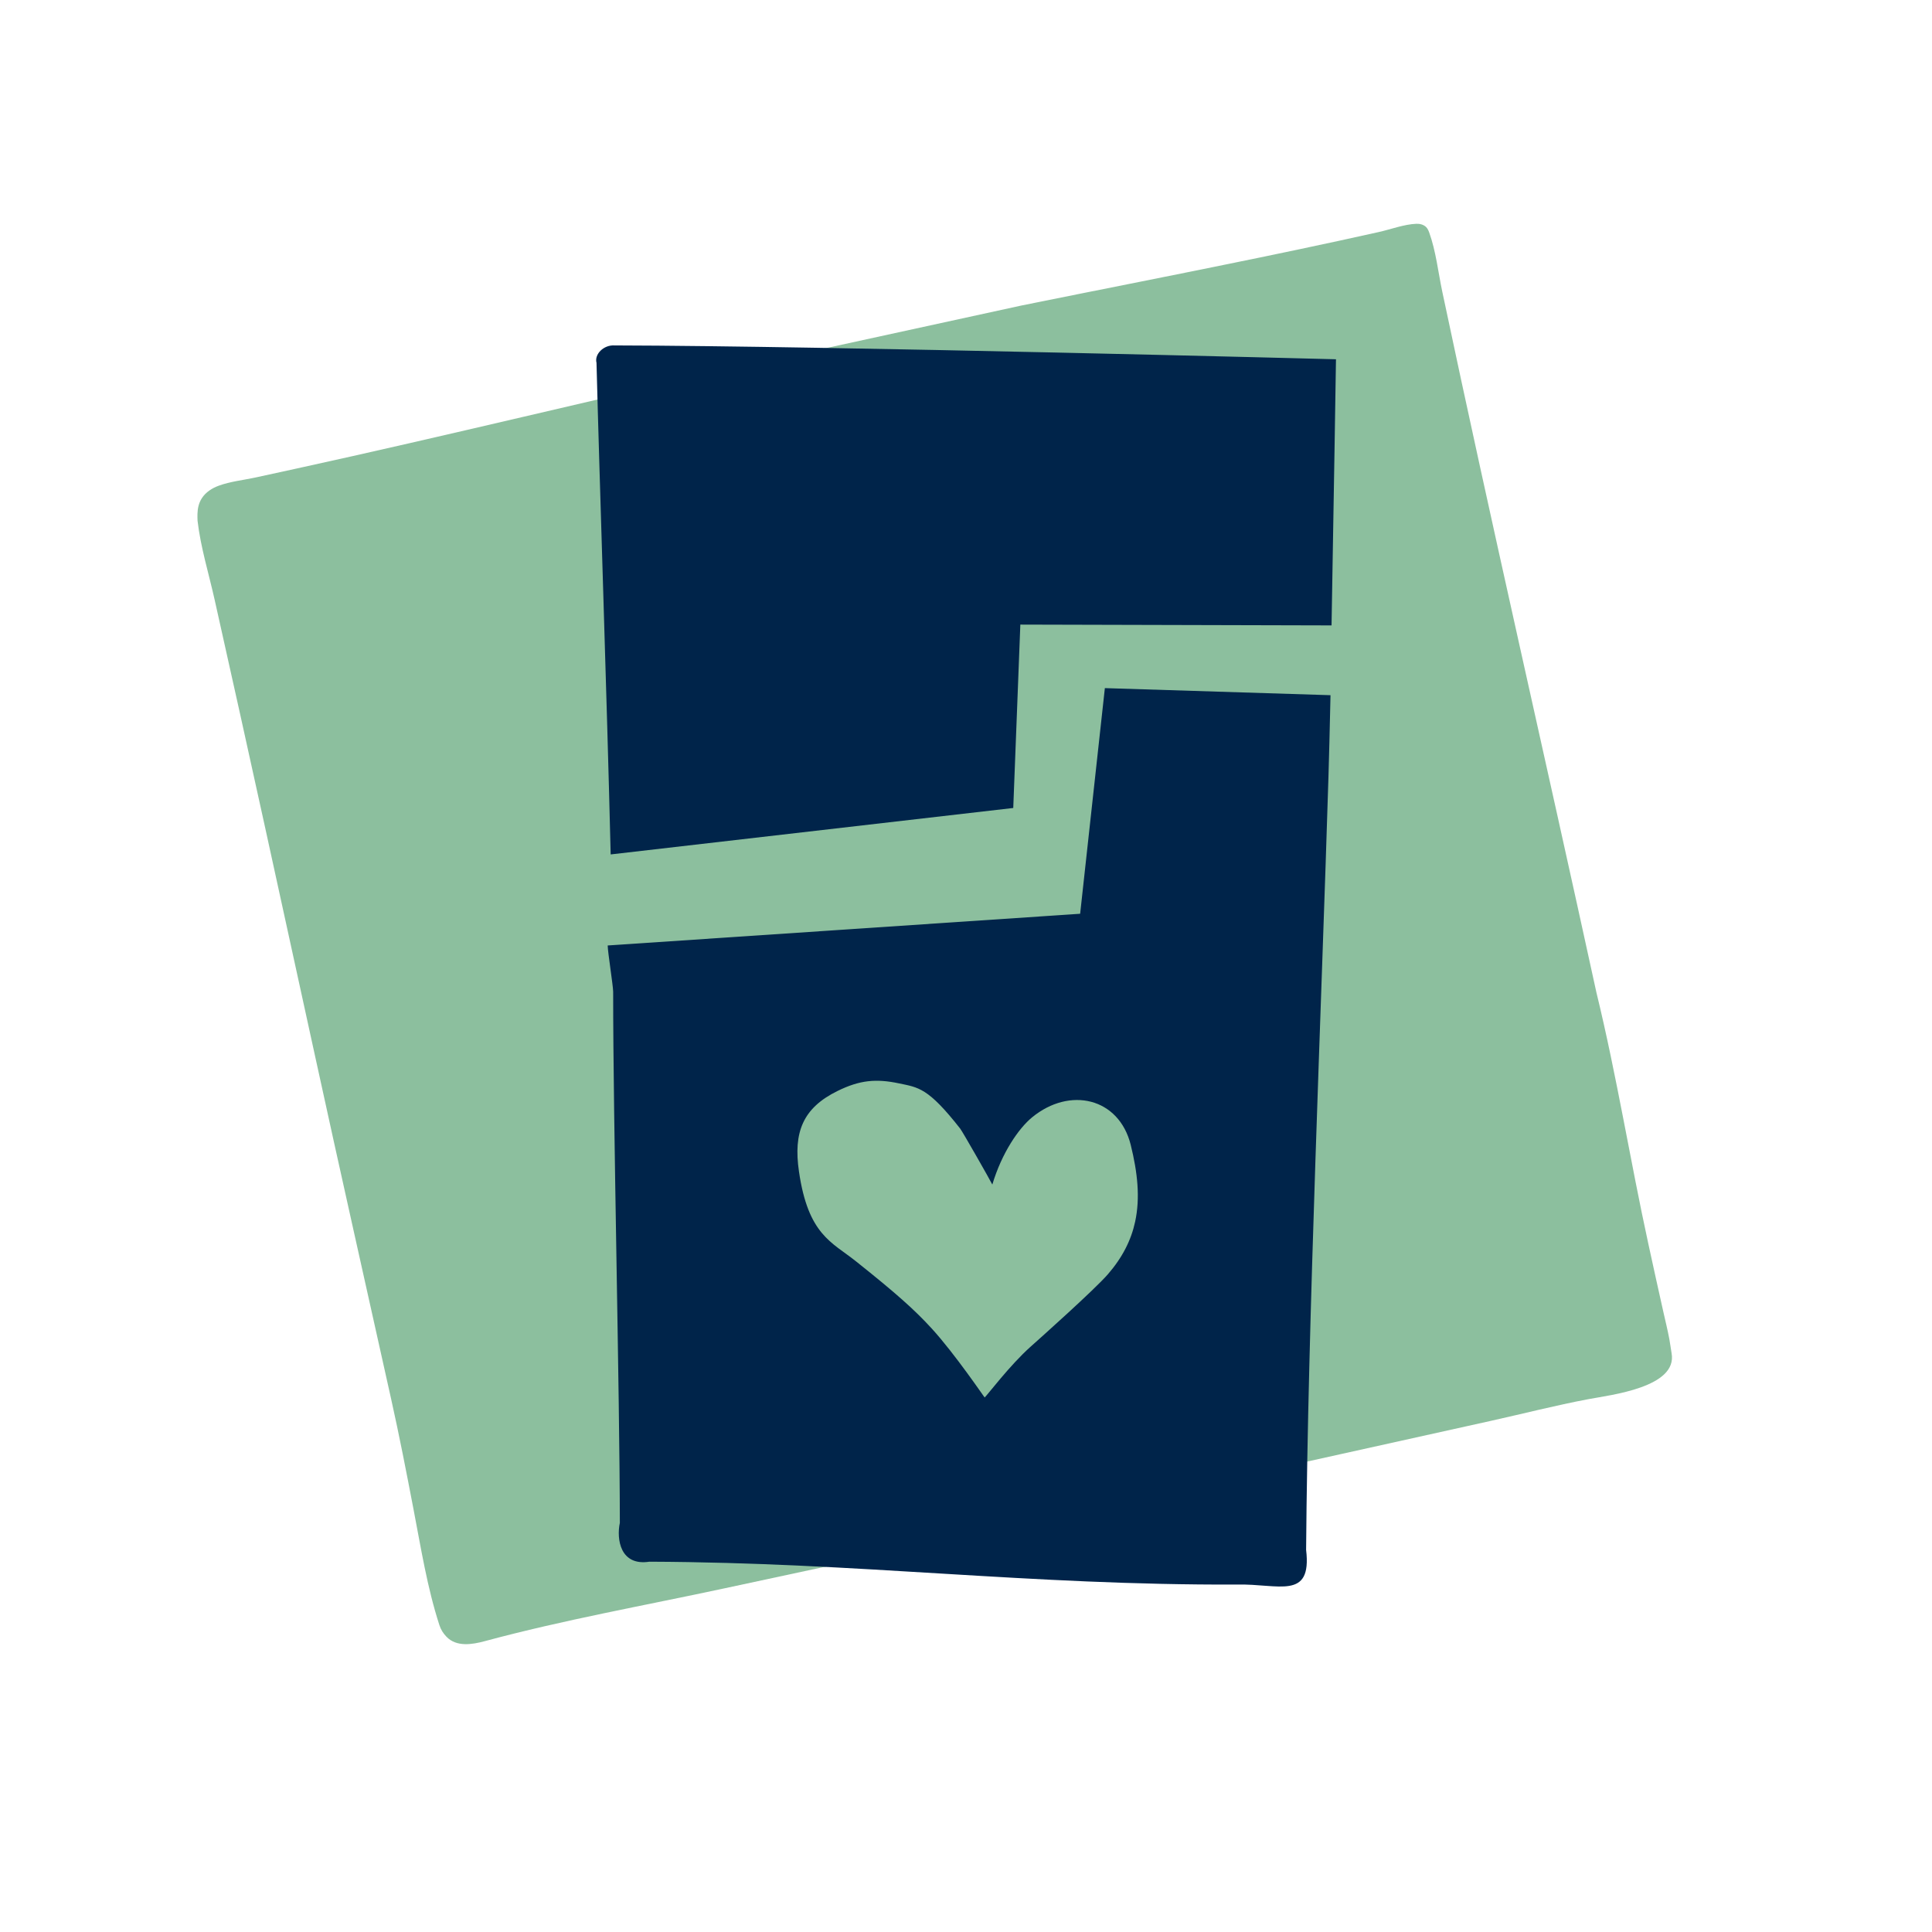 <?xml version="1.0" encoding="utf-8"?>
<!-- Generator: Adobe Illustrator 27.9.0, SVG Export Plug-In . SVG Version: 6.00 Build 0)  -->
<svg version="1.1" id="Layer_1" xmlns="http://www.w3.org/2000/svg" xmlns:xlink="http://www.w3.org/1999/xlink" x="0px" y="0px"
	 viewBox="0 0 240 240" style="enable-background:new 0 0 240 240;" xml:space="preserve">
<style type="text/css">
	.st0{fill:#BBB6DD;}
	.st1{fill:#002347;}
	.st2{fill:#8CBF9E;}
	.st3{fill:#00244A;}
	.st4{fill:#F4EEE9;}
	.st5{fill:none;stroke:#8CBF9E;stroke-miterlimit:10;}
	.st6{fill:#0A2347;}
</style>
<path class="st2" d="M24.53,63.83c0.02-0.69,0.17-1.37,0.55-1.95c0.48-0.74,1.27-1.25,2.11-1.55c1.42-0.52,3.05-0.69,4.53-1.01
	c1.71-0.37,3.42-0.75,5.14-1.12c9.33-2.04,18.63-4.2,27.93-6.37c6.62-1.54,13.23-3.08,19.85-4.63c0.72-0.17,1.45-0.34,2.17-0.51
	c0,0,40.09-8.74,40.09-8.74c9.86-2,19.74-3.92,29.6-5.96c3.3-0.68,6.6-1.38,9.89-2.09c1.62-0.35,3.24-0.71,4.86-1.07
	c1.49-0.33,3.17-0.97,4.69-1.03c0.44-0.02,0.9,0.1,1.21,0.4c0.19,0.19,0.3,0.43,0.39,0.68c0.83,2.29,1.12,4.95,1.62,7.33
	c6.15,29.08,12.82,58.03,19.15,87.07c2.53,10.37,4.19,20.86,6.46,31.27c0.61,2.81,1.23,5.62,1.86,8.43
	c0.25,1.12,0.53,2.24,0.74,3.36c0.11,0.59,0.18,1.18,0.28,1.76c0.77,4.24-7.58,5.19-10.29,5.7c-4.14,0.78-8.21,1.83-12.32,2.74
	c-9.61,2.13-19.23,4.26-28.84,6.39c-11,2.43-22,4.84-33.01,7.23c-11.06,2.4-22.13,4.78-33.2,7.15c-9.92,2.13-19.98,3.92-29.77,6.56
	c-1.55,0.42-3.52,0.75-4.76-0.55c-0.42-0.44-0.69-0.87-0.88-1.45c-1.53-4.72-2.28-9.56-3.22-14.42c-0.86-4.5-1.77-9.18-2.77-13.65
	c-3.16-14.22-6.36-28.42-9.46-42.65c-4.12-18.89-8.24-37.8-12.47-56.66c-0.72-3.22-1.74-6.51-2.12-9.8
	C24.53,64.41,24.52,64.12,24.53,63.83z"/>
<g>
	<path class="st3" d="M75.86,106.14l50.01-5.77l0.88-22.78l38.66,0.1c0.27-15,0.55-33.06,0.55-33.06s-63.13-1.66-89.61-1.72
		c-1.35-0.09-2.53,1.08-2.25,2.16C74.48,60,75.37,85.95,75.86,106.14z"/>
	<path class="st3" d="M165.28,86.36l-28.03-0.88l-3.07,28.03l-58.69,3.94c0.01,0.85,0.67,4.96,0.68,5.75
		c-0.01,16.39,0.81,49.34,0.83,65.97c-0.43,2.03,0.04,5.39,3.67,4.83c26.24,0.1,47.01,2.94,73.01,2.84c5.12-0.13,9.32,2,8.57-4.31
		c0.21-28.19,1.93-68.17,2.78-96.13C165.07,94.95,165.21,89.95,165.28,86.36z M141.01,151.77c-0.49,2.27-1.56,4.42-3.39,6.53
		c-1.68,1.93-8.35,7.88-9.65,9.04c-2.51,2.25-5.27,5.9-5.65,6.26c-0.01,0.04-3.68-5.4-6.59-8.58c-2.12-2.32-4.47-4.41-9.42-8.35
		c-2.98-2.38-5.92-3.27-7.06-11.14c-0.71-4.87,0.47-7.89,4.8-10.01c2.74-1.35,4.78-1.54,7.62-0.94c2.42,0.51,3.6,0.51,7.6,5.61
		c0.31,0.39,3.73,6.41,4,6.96c1.18-3.94,3.27-6.98,4.94-8.35c4.68-3.84,10.78-2.45,12.25,3.41
		C141.32,145.68,141.65,148.82,141.01,151.77z"/>
</g>
</svg>
